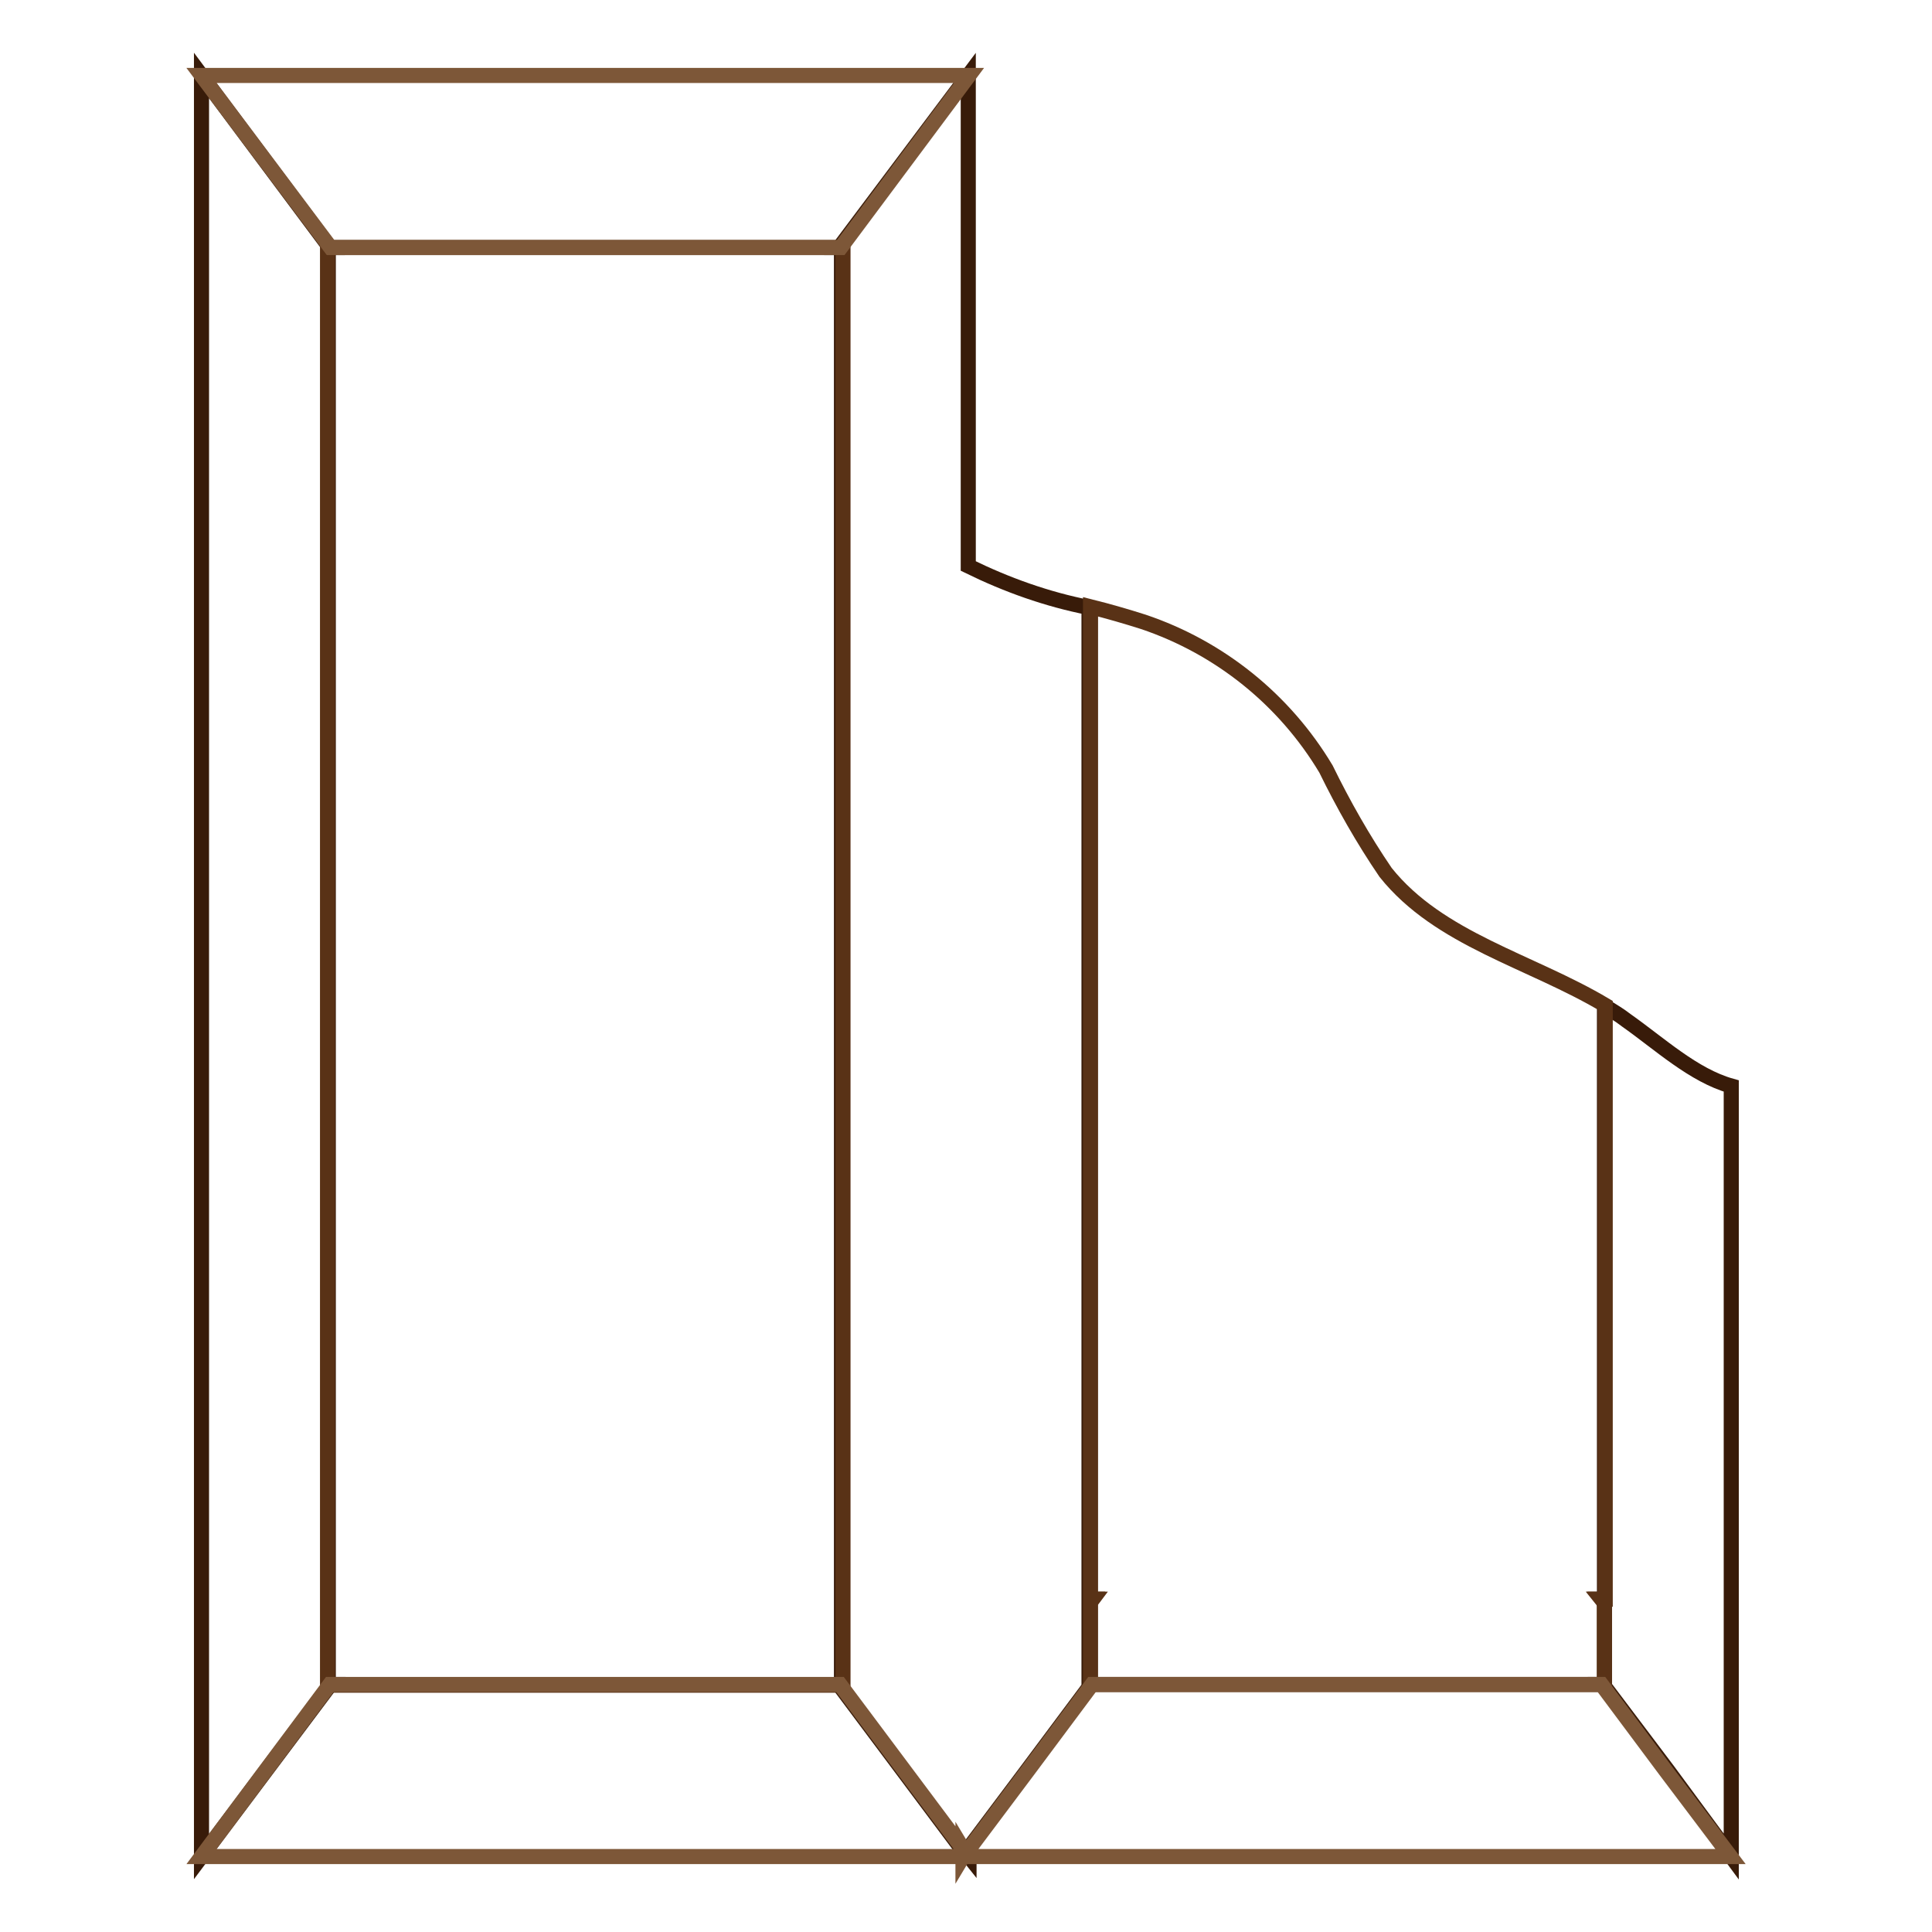 <?xml version="1.0" encoding="utf-8"?>
<!-- Svg Vector Icons : http://www.onlinewebfonts.com/icon -->
<!DOCTYPE svg PUBLIC "-//W3C//DTD SVG 1.1//EN" "http://www.w3.org/Graphics/SVG/1.1/DTD/svg11.dtd">
<svg version="1.1" xmlns="http://www.w3.org/2000/svg" xmlns:xlink="http://www.w3.org/1999/xlink" x="0px" y="0px" viewBox="0 0 256 256" enable-background="new 0 0 256 256" xml:space="preserve">
<g> <path stroke-width="2" fill-opacity="0" stroke="#593216"  d="M212.6,212.4v-0.5h-0.4L212.6,212.4z M144.7,211.9h-0.3v0.5L144.7,211.9z"/> <path stroke-width="2" fill-opacity="0" stroke="#381b09"  d="M215.5,135.2c-0.9-0.7-1.9-1.3-2.9-1.9v89.9h-0.2l8.6,11.4l8.4,11.4V143.9 C224.4,142.5,219.9,138.3,215.5,135.2L215.5,135.2z M43.7,32.8L26.7,10v236l17.1-22.8h-0.3V32.8H43.7z M144.3,223.2V80.5 c-5.6-1.1-10.9-3-16-5.5V10l-17.1,22.8h0.3v190.5h-0.3l16.3,21.8l0.3,0.5l0.4-0.5l7.8-10.4l8.5-11.4H144.3z"/> <path stroke-width="2" fill-opacity="0" stroke="#381b09"  d="M128,245.5l0.4,0.5v-1L128,245.5L128,245.5z"/> <path stroke-width="2" fill-opacity="0" stroke="#593216"  d="M212.6,223.2v-10.9l-0.3-0.4h0.4v-78.7c-9.9-5.9-22-8.7-29.1-17.6c-3-4.4-5.6-9-7.9-13.7 c-5.5-9.2-14.1-16.1-24.2-19.5c-2.2-0.7-4.6-1.4-7-2v131.5h0.3l-0.3,0.4v10.9H212.6z M111.7,223.2V32.8H43.4v190.5H111.7z"/> <path stroke-width="2" fill-opacity="0" stroke="#7d5738"  d="M220.7,234.6l-8.5-11.4h-67.5l-8.5,11.4l-7.8,10.4v1h100.9L220.7,234.6L220.7,234.6z M128.4,10H26.7 l17.1,22.8h67.6L128.4,10z M43.7,223.2L26.7,246h100.9v-1l-16.3-21.8H43.7z M127.6,245v1l0.3-0.5L127.6,245L127.6,245z M127.6,246 h0.7l-0.4-0.5L127.6,246z"/></g>
</svg>